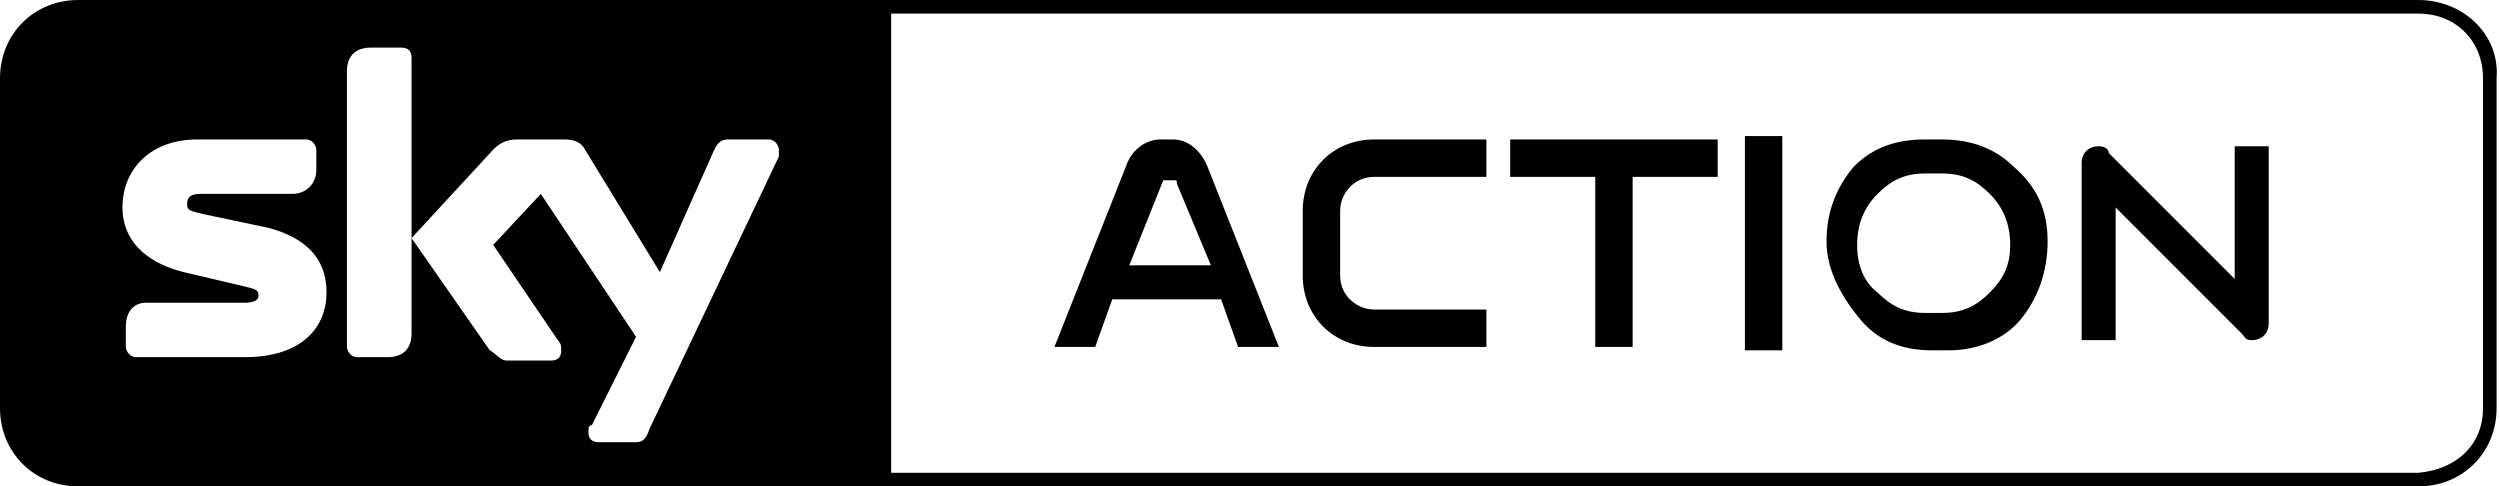 <?xml version="1.0" encoding="utf-8"?>
<!-- Generator: Adobe Illustrator 24.3.0, SVG Export Plug-In . SVG Version: 6.00 Build 0)  -->
<!DOCTYPE svg PUBLIC "-//W3C//DTD SVG 1.1//EN" "http://www.w3.org/Graphics/SVG/1.1/DTD/svg11.dtd">
<svg version="1.1" id="Warstwa_1" xmlns:x="http://ns.adobe.com/Extensibility/1.0/" xmlns:i="http://ns.adobe.com/AdobeIllustrator/10.0/" xmlns:graph="http://ns.adobe.com/Graphs/1.0/"
	 xmlns="http://www.w3.org/2000/svg" xmlns:xlink="http://www.w3.org/1999/xlink" x="0px" y="0px" width="73.5px" height="14.3px"
	 viewBox="0 0 73.5 14.3" style="enable-background:new 0 0 73.5 14.3;" xml:space="preserve">
<path d="M71.1,0C34.8,0,38.6,0,2.3,0C1,0,0,1,0,2.3C0,5.5,0,8.8,0,12c0,1.3,1,2.3,2.3,2.3c36.3,0,32.5,0,68.8,0c1.3,0,2.3-1,2.3-2.3
	c0-3.2,0-6.5,0-9.7C73.5,1,72.4,0,71.1,0z M7.2,10.5H4c-0.2,0-0.3-0.2-0.3-0.3V9.6c0-0.4,0.2-0.7,0.6-0.7h2.9c0.3,0,0.4-0.1,0.4-0.2
	c0-0.2-0.1-0.2-0.5-0.3L5.4,8C4.2,7.7,3.6,7,3.6,6.1c0-1.1,0.8-2,2.2-2h3.2c0.2,0,0.3,0.2,0.3,0.3v0.6c0,0.4-0.3,0.7-0.7,0.7H5.9
	C5.6,5.7,5.5,5.8,5.5,6c0,0.2,0.1,0.2,0.5,0.3l1.9,0.4C9,7,9.6,7.6,9.6,8.6C9.6,9.6,8.9,10.5,7.2,10.5z M12.1,9.8
	c0,0.5-0.3,0.7-0.7,0.7h-0.9c-0.2,0-0.3-0.2-0.3-0.3V2.1c0-0.5,0.3-0.7,0.7-0.7h0.9c0.2,0,0.3,0.1,0.3,0.3L12.1,9.8L12.1,9.8z
	 M22.9,4.6l-3.8,8C19,12.9,18.9,13,18.7,13h-1.1c-0.2,0-0.3-0.1-0.3-0.3c0-0.1,0-0.2,0.1-0.2l1.3-2.6l-2.8-4.2l-1.4,1.5l1.9,2.8
	c0.1,0.1,0.1,0.2,0.1,0.3c0,0.2-0.1,0.3-0.3,0.3h-1.3c-0.2,0-0.3-0.2-0.5-0.3L12.1,7l2.4-2.6c0.2-0.2,0.4-0.3,0.7-0.3h1.4
	c0.3,0,0.5,0.1,0.6,0.3L19.4,8L21,4.4c0.1-0.2,0.2-0.3,0.4-0.3h1.2c0.2,0,0.3,0.2,0.3,0.3C22.9,4.5,22.9,4.6,22.9,4.6z M73,12
	c0,1.1-0.8,1.8-1.9,1.9c-0.1,0-22.8,0-44.9,0V0.4h44.9c1.1,0,1.9,0.8,1.9,1.9C73,5.5,73,8.8,73,12z M60.2,7.1c0,0.9-0.3,1.7-0.8,2.3
	s-1.3,0.9-2.1,0.9h-0.5c-0.9,0-1.6-0.3-2.1-0.9S53.7,8,53.7,7.1c0-0.9,0.3-1.6,0.8-2.2c0.6-0.6,1.3-0.8,2.1-0.8h0.5
	c0.9,0,1.6,0.3,2.1,0.8C59.9,5.5,60.2,6.2,60.2,7.1z M59.1,7.2c0-0.6-0.2-1.1-0.6-1.5c-0.4-0.4-0.8-0.6-1.4-0.6h-0.5
	c-0.6,0-1,0.2-1.4,0.6c-0.4,0.4-0.6,0.9-0.6,1.5c0,0.6,0.2,1.1,0.6,1.4c0.4,0.4,0.8,0.6,1.4,0.6h0.5c0.6,0,1-0.2,1.4-0.6
	C58.9,8.2,59.1,7.8,59.1,7.2z M51.3,4h1.1v6.3h-1.1V4z M61.7,4.3c-0.3,0-0.5,0.2-0.5,0.5V10h1V6.1l3.7,3.7C66,9.9,66,10,66.2,10
	c0.3,0,0.5-0.2,0.5-0.5V4.3h-1v3.9l-3.7-3.7C62,4.4,61.9,4.3,61.7,4.3L61.7,4.3z M44.4,4.1v1.1h2.5v5H48v-5h2.5V4.1H48h-1.1H44.4z
	 M34.1,4.1c-0.3,0-0.8,0.2-1,0.8l-2.1,5.3h1.2l0.5-1.4h3.2l0.5,1.4h1.2l-2.1-5.3c-0.2-0.5-0.6-0.8-1-0.8L34.1,4.1L34.1,4.1z
	 M34.2,5.3C34.2,5.3,34.2,5.3,34.2,5.3h0.3c0.1,0,0.1,0,0.1,0.1l1,2.4h-2.4L34.2,5.3C34.1,5.3,34.1,5.3,34.2,5.3L34.2,5.3z
	 M40.4,4.1c-1.2,0-2.1,0.9-2.1,2.1v1.9c0,1.2,0.9,2.1,2.1,2.1h3.3V9.1h-3.3c-0.5,0-1-0.4-1-1V6.2c0-0.5,0.4-1,1-1h3.3V4.1
	C43.7,4.1,40.4,4.1,40.4,4.1z"/>
</svg>
